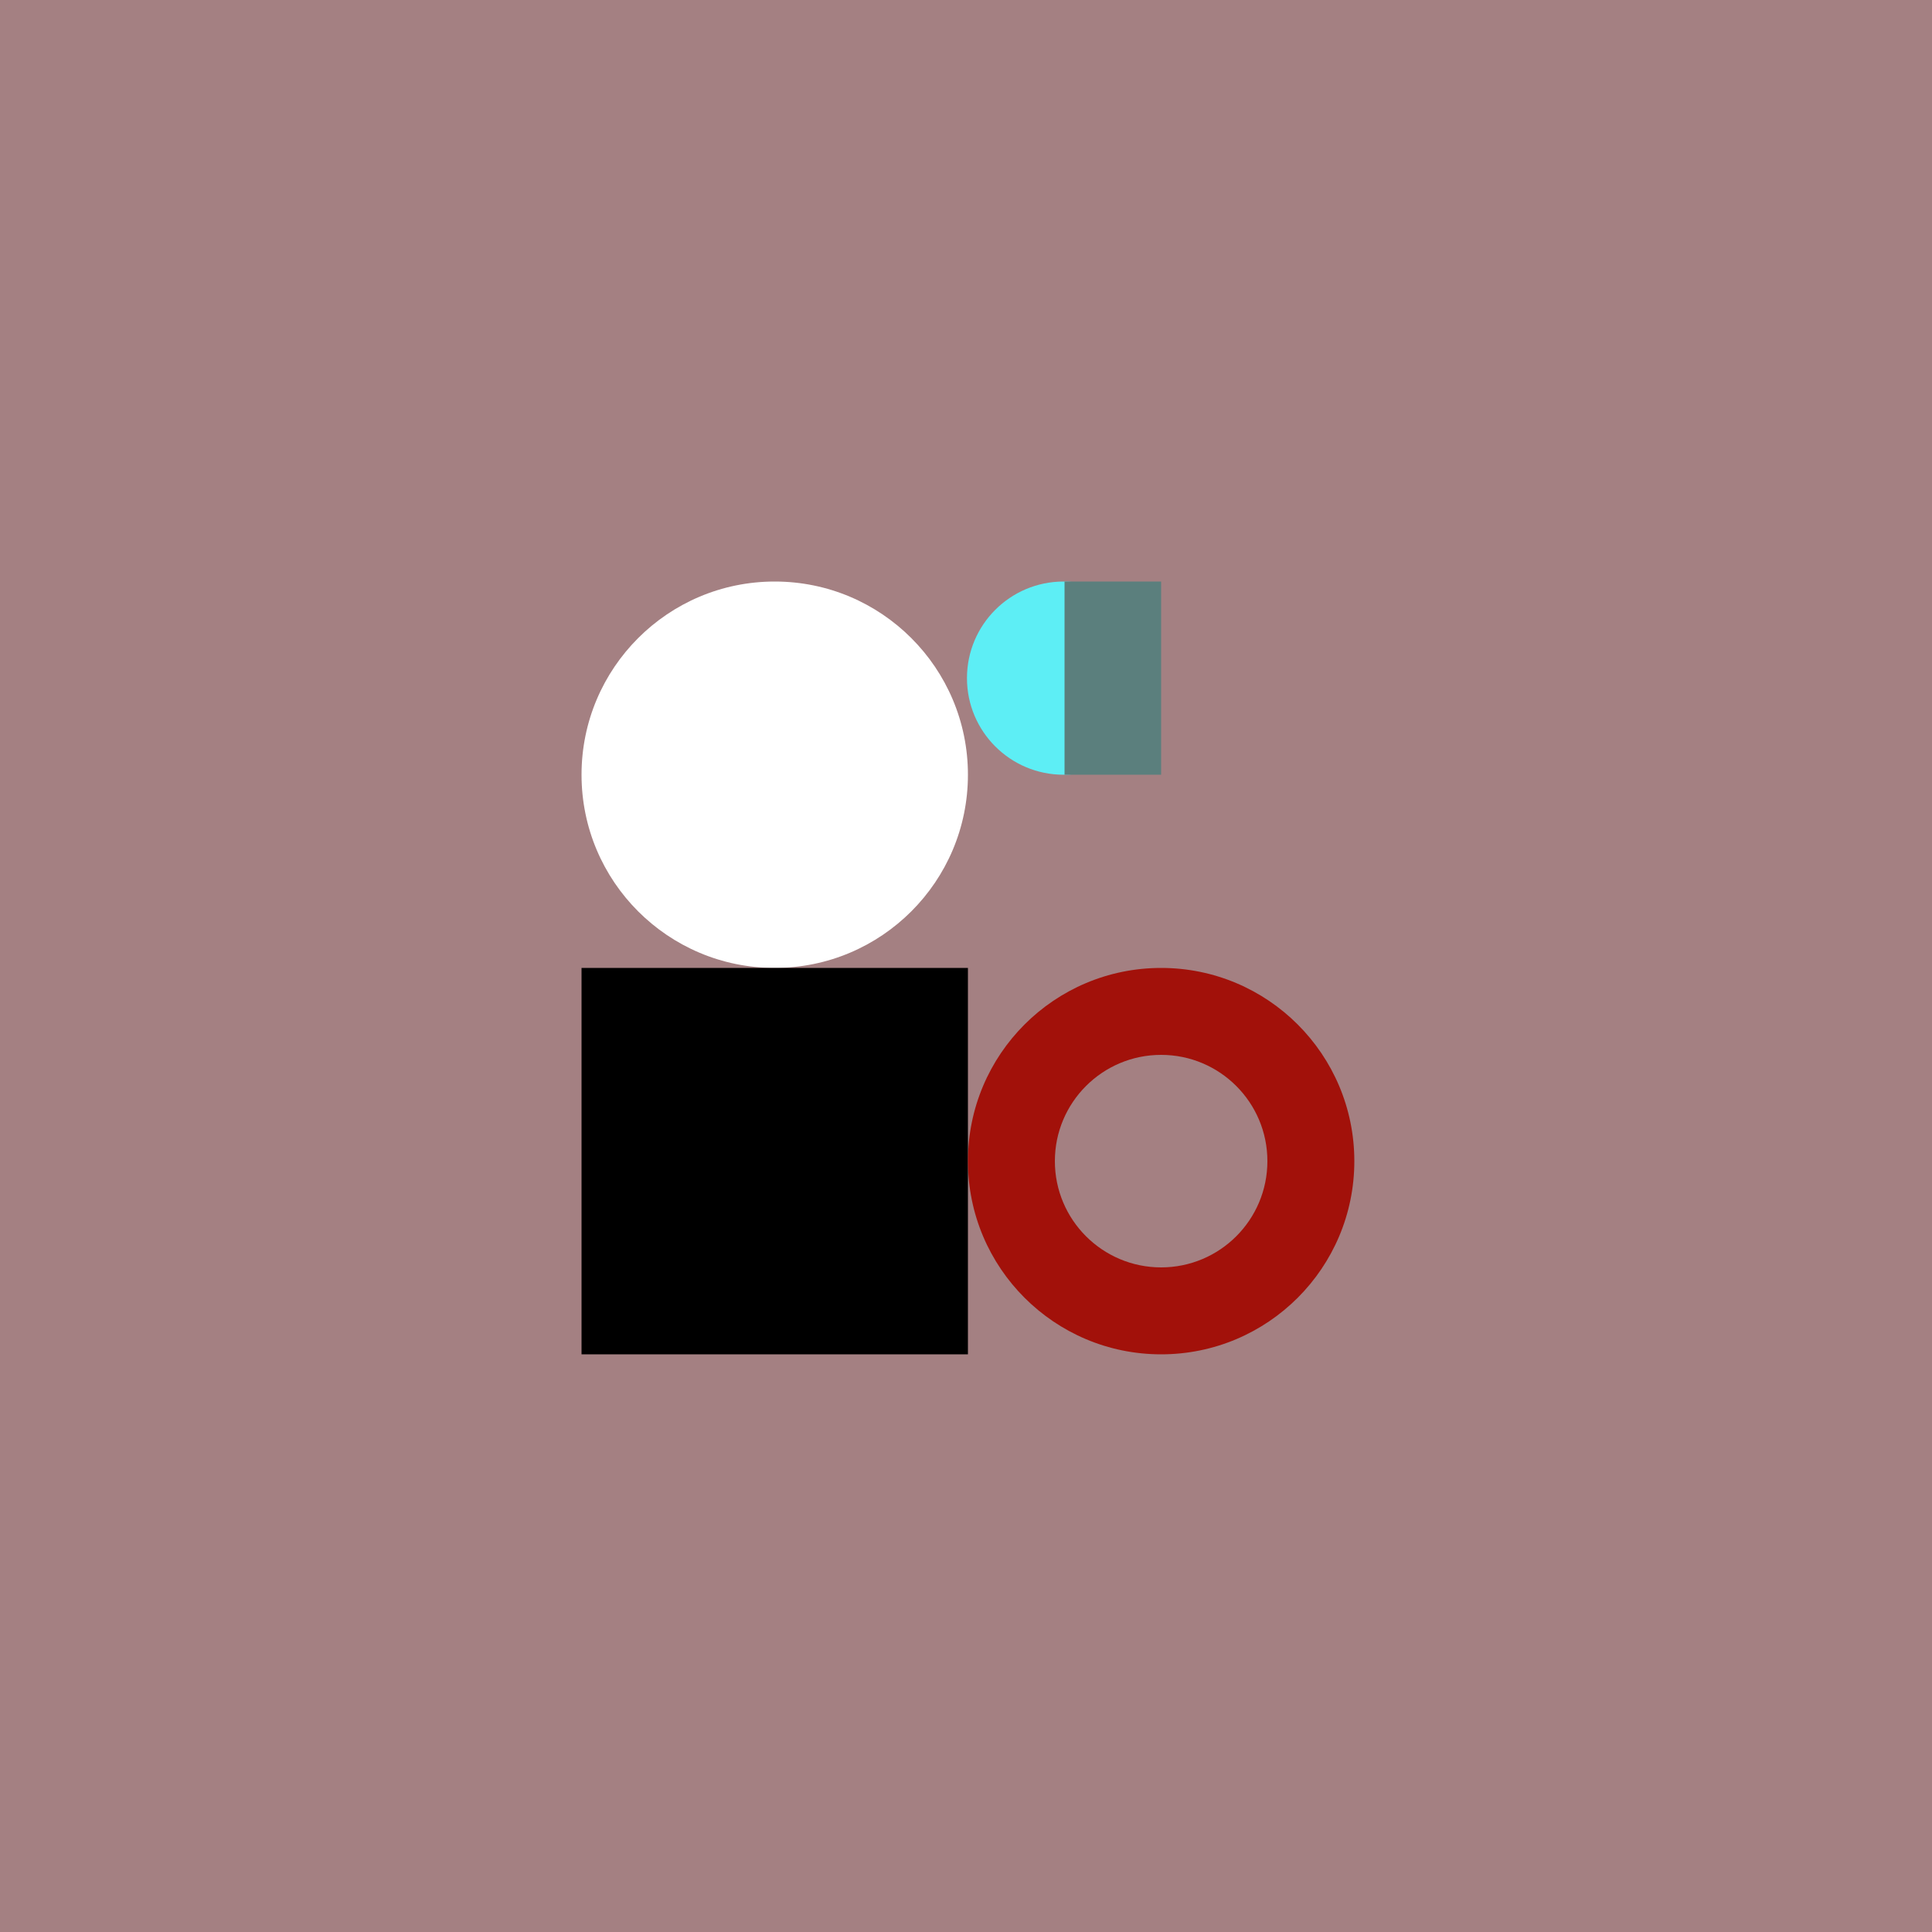 <svg viewBox="0 0 1000 1000" xmlns="http://www.w3.org/2000/svg">
<rect fill="#a48082" height="1000" width="1000"></rect>
<circle fill="#fff" r="100" cy="401" cx="401"></circle>
<circle fill="#5deef5" r="50" cy="351" cx="550.5"></circle>
<rect fill="#5b7f7d" height="100" width="50" y="301" x="551"></rect>
<rect fill="#000" height="200" width="200" y="501" x="301"></rect>
<circle fill="#a2110a" r="100" cy="601" cx="601"></circle>
<circle fill="#a48082" r="55" cy="601" cx="601"></circle>
</svg>